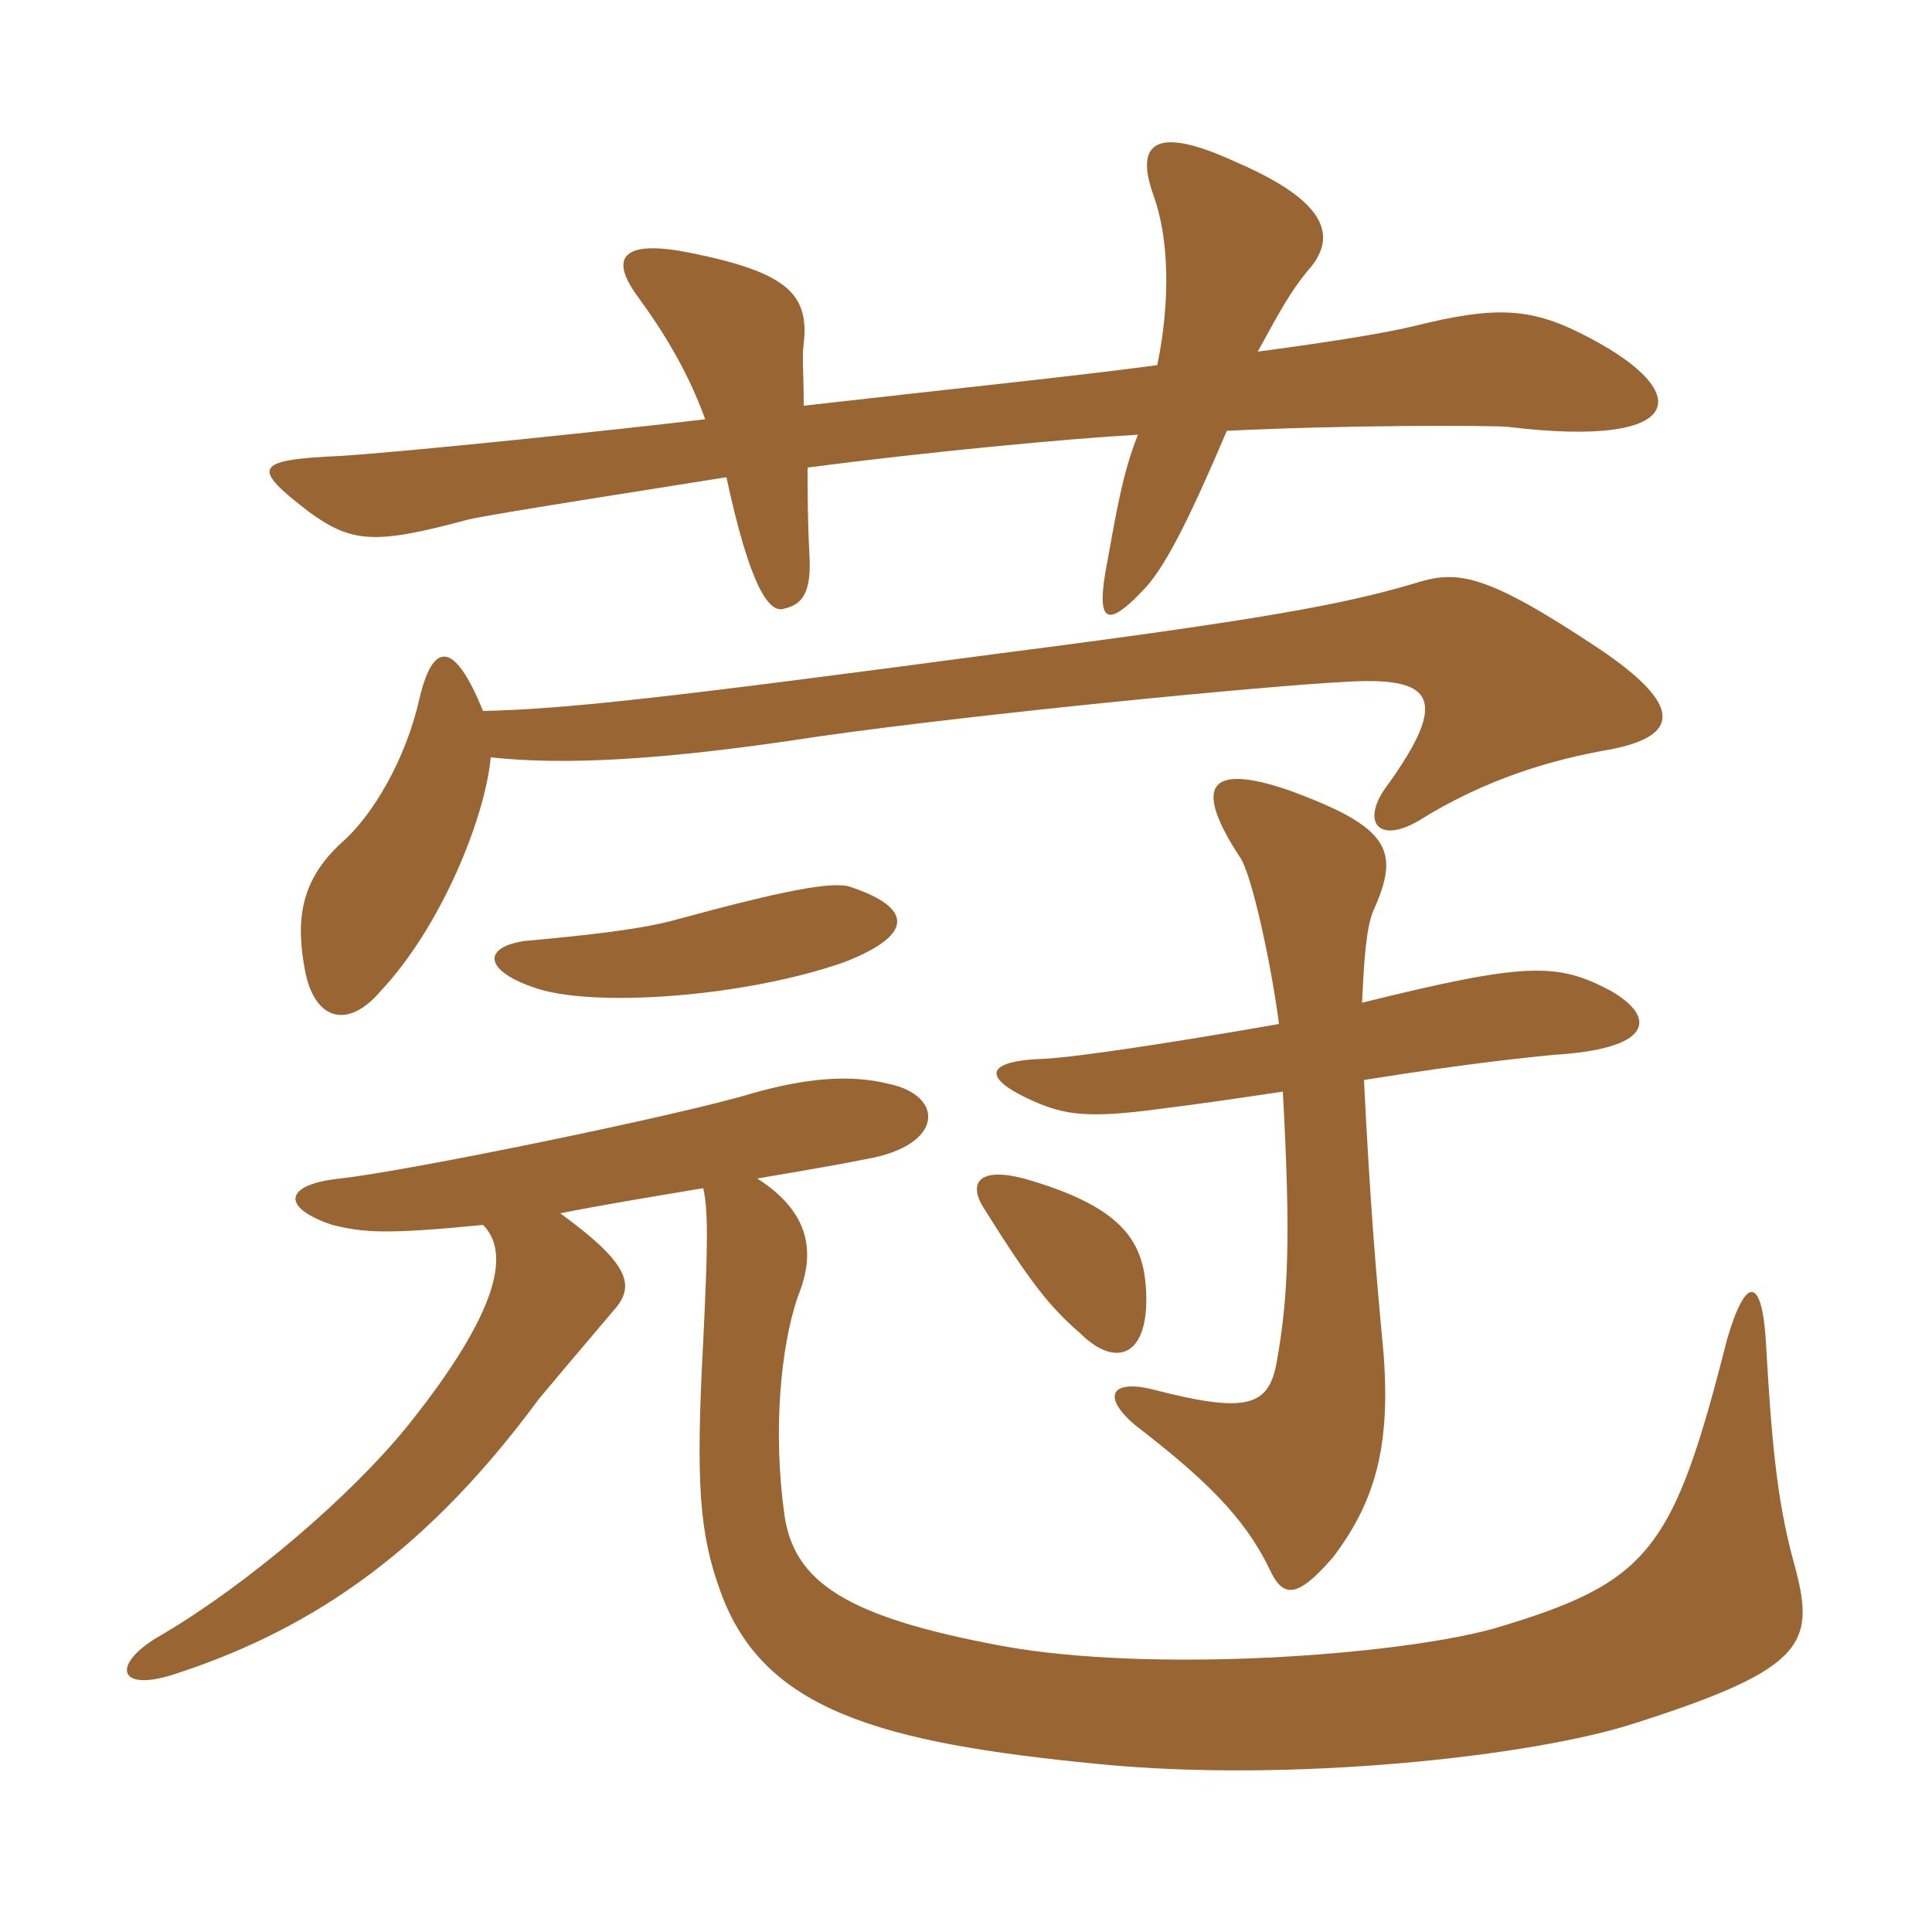 <svg xmlns="http://www.w3.org/2000/svg" xmlns:xlink="http://www.w3.org/1999/xlink" width="150" height="150"><path fill="#996633" padding="10" d="M88.95 99.75C88.65 96.15 86.85 93.60 79.50 91.50C76.05 90.60 75.15 91.80 76.35 93.75C80.10 99.75 81.60 101.55 83.85 103.50C86.70 106.35 89.40 105.30 88.95 99.75ZM105.75 77.85C105.90 74.70 106.05 72 106.65 70.65C108.75 66 107.85 64.20 100.05 61.35C93.90 59.25 92.55 60.90 96.30 66.60C97.20 67.95 98.70 74.85 99.30 79.50C91.65 80.85 83.85 82.05 81.15 82.20C76.35 82.35 76.20 83.70 80.25 85.50C82.65 86.55 84.45 86.85 90 86.10C93.60 85.65 96.60 85.20 99.60 84.75C100.20 95.85 100.05 100.50 99.15 105.60C98.55 109.20 96.90 109.80 89.40 107.85C86.25 107.10 85.50 108.45 88.20 110.70C93.45 114.75 96.60 117.75 98.55 121.80C99.60 124.05 100.65 124.20 103.50 120.90C106.80 116.55 108 112.20 107.40 104.85C106.80 98.55 106.35 93 105.90 83.85C114.30 82.50 119.10 82.05 120.60 81.90C128.25 81.45 128.70 79.05 125.10 76.95C120.90 74.70 118.50 74.70 105.75 77.85ZM38.10 58.80C43.65 59.40 51.15 59.10 63.75 57.15C76.50 55.35 98.40 53.25 104.25 52.95C111.15 52.50 112.80 54 107.55 61.20C105.75 63.75 106.95 65.55 110.10 63.75C115.35 60.45 120.60 58.95 124.95 58.20C130.50 57.15 130.65 54.75 124.20 50.40C115.20 44.40 113.10 44.25 109.80 45.30C104.25 46.95 97.65 48.15 77.85 50.70C50.85 54.30 43.80 55.05 37.50 55.20C35.25 49.65 33.60 49.80 32.55 54.30C31.50 58.95 28.95 63.30 26.55 65.40C23.25 68.40 22.95 71.55 23.70 75.45C24.45 79.20 27 79.95 29.55 76.95C34.20 72 37.65 63.60 38.10 58.80ZM40.80 73.05C37.50 73.50 37.50 75.30 41.40 76.65C45.90 78.30 57.90 77.40 65.55 74.70C70.95 72.60 70.95 70.50 66 68.85C64.65 68.40 60.75 69.15 52.50 71.40C49.80 72.15 45.75 72.60 40.80 73.05ZM43.50 94.20C46.50 93.60 50.10 93 54.60 92.25C55.05 94.20 54.90 97.65 54.60 104.10C54 115.20 54.30 119.10 55.95 123.60C59.25 132.75 68.25 135.30 85.20 136.95C100.20 138.45 119.10 136.35 126.90 133.80C140.55 129.45 141 127.50 139.20 121.05C138 116.55 137.55 112.20 137.10 104.10C136.80 99.30 135.60 98.85 134.10 103.95C129.90 120.45 128.10 122.85 115.95 126.45C108.30 128.55 89.40 129.90 77.85 127.80C65.70 125.55 61.65 122.85 60.90 117.60C60 111.15 60.60 104.55 61.95 100.65C63.30 97.35 63 94.20 58.80 91.50C61.35 91.05 64.20 90.60 67.20 90C73.35 88.95 73.35 85.05 69 84.15C66 83.40 62.55 83.70 58.35 84.90C52.95 86.55 31.80 90.90 26.40 91.50C22.05 91.95 21.75 93.75 25.80 95.10C28.20 95.70 30 95.85 37.50 95.10C39.60 97.20 38.85 101.70 31.65 110.70C27.15 116.25 19.20 123 12.60 126.90C8.55 129.15 9 131.55 13.80 129.90C24.75 126.30 33.45 120 41.85 108.60C42.60 107.70 45 104.85 47.55 101.85C49.35 99.90 49.05 98.25 43.50 94.20ZM62.40 31.50C62.40 28.65 62.25 27.75 62.40 26.70C62.85 22.80 61.05 21.15 53.70 19.65C48.60 18.60 47.25 19.80 49.35 22.80C51.45 25.65 53.40 28.80 54.75 32.55C48.60 33.30 31.35 35.10 26.40 35.40C19.65 35.70 19.50 36.30 24 39.75C27.30 42.15 29.10 42.30 36.30 40.35C38.10 39.90 53.70 37.50 56.40 37.05C58.20 45.45 59.70 47.70 60.90 47.25C62.25 46.95 63 46.05 62.85 43.20C62.70 40.35 62.70 38.25 62.70 36.30C71.85 35.10 82.95 34.05 88.35 33.75C87.15 36.75 86.70 39.60 85.80 44.55C85.20 48.30 85.95 48.90 89.10 45.45C90.60 43.65 92.25 40.50 95.25 33.45C104.10 33 115.80 33 117.15 33.15C130.80 34.80 131.70 30.60 123.45 26.25C118.95 23.85 116.25 23.70 109.65 25.35C107.70 25.80 104.40 26.40 97.65 27.30C99.15 24.60 100.05 22.80 101.55 21C104.10 18.15 102.60 15.45 96 12.60C89.85 9.75 88.05 10.95 89.55 15.15C90.75 18.45 90.90 23.25 89.85 28.35C83.10 29.25 74.25 30.15 62.40 31.50Z"/></svg>